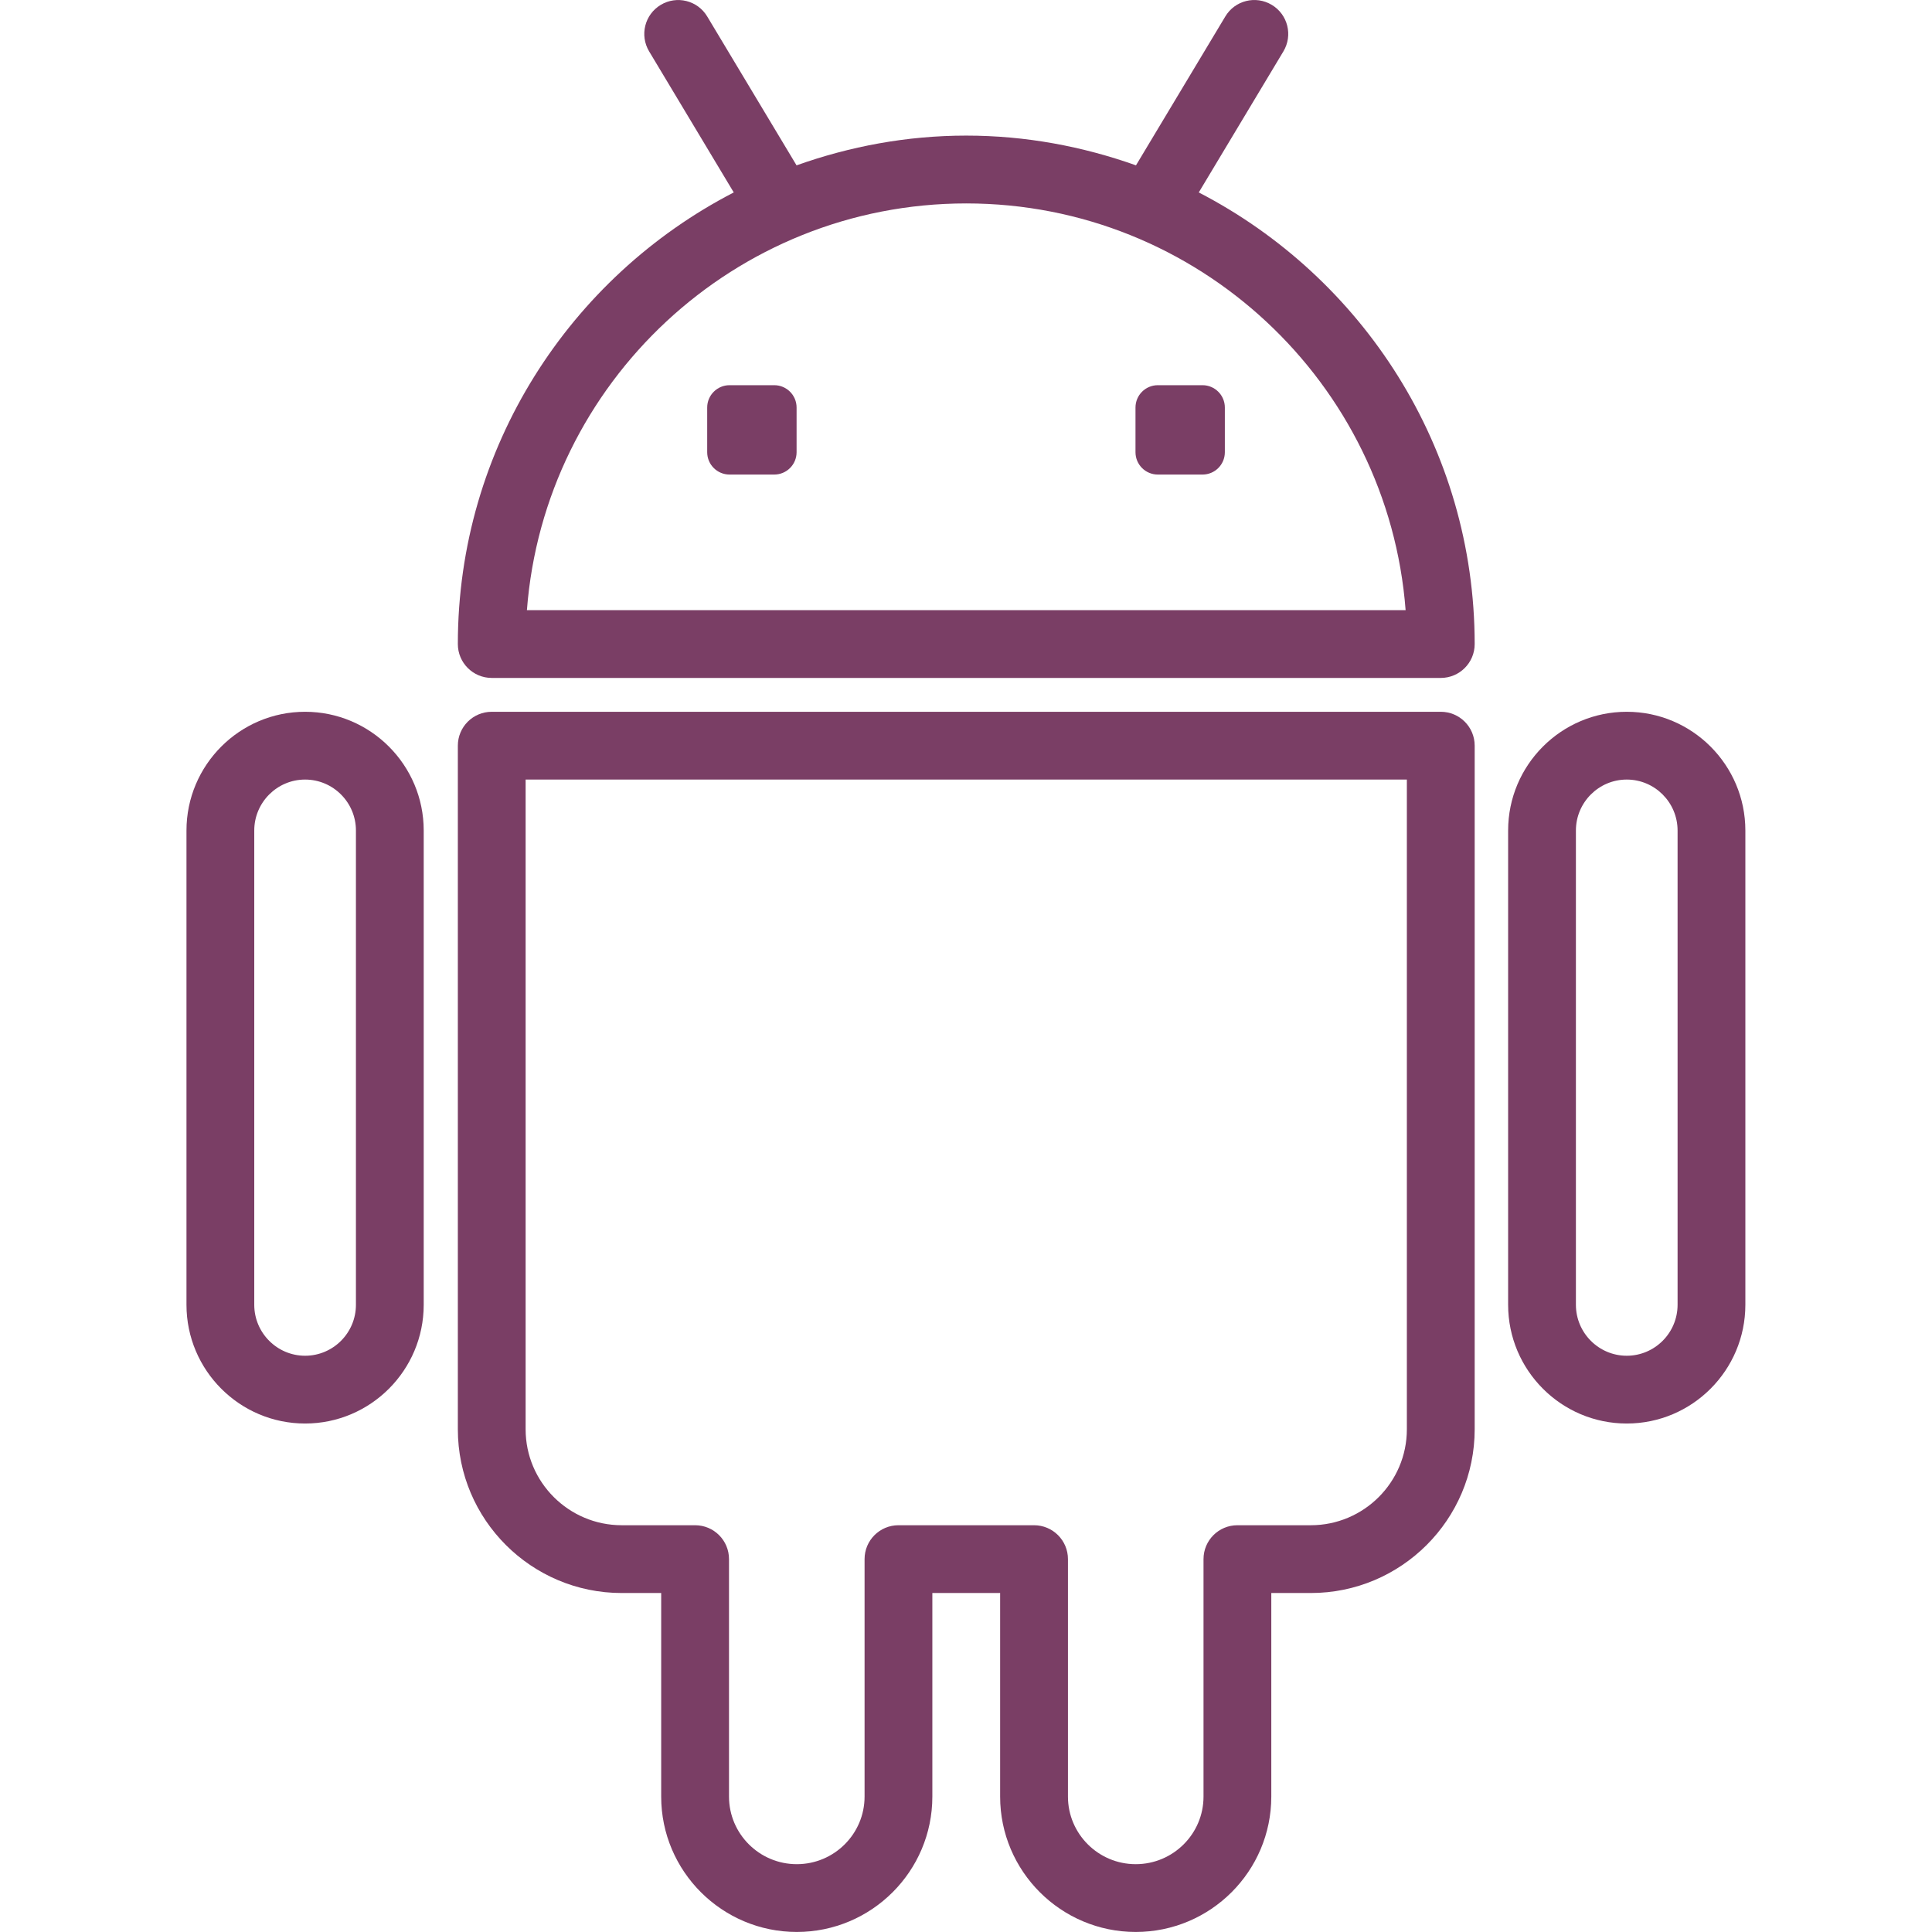<svg width="48" height="48" viewBox="0 0 48 48" fill="none" xmlns="http://www.w3.org/2000/svg">
<path d="M29.783 4.781L31.886 1.276C32.125 0.877 31.996 0.36 31.597 0.121C31.197 -0.119 30.681 0.01 30.442 0.41L28.223 4.108C26.901 3.638 25.487 3.369 24.006 3.369C22.526 3.369 21.111 3.638 19.79 4.108L17.571 0.41C17.332 0.01 16.815 -0.118 16.416 0.121C16.017 0.36 15.888 0.877 16.127 1.276L18.23 4.781C14.165 6.882 11.375 11.118 11.375 16.001C11.375 16.466 11.752 16.843 12.217 16.843H35.796C36.261 16.843 36.638 16.466 36.638 16.001C36.637 11.118 33.848 6.883 29.783 4.781ZM13.091 15.159C13.522 9.514 18.253 5.054 24.006 5.054C29.759 5.054 34.49 9.514 34.922 15.159H13.091Z" fill="#7A3E65"/>
<path d="M29.876 9.57H28.766C28.459 9.57 28.211 9.819 28.211 10.125V11.235C28.211 11.542 28.459 11.79 28.766 11.79H29.877C30.183 11.79 30.431 11.542 30.431 11.235V10.125C30.431 9.819 30.182 9.57 29.876 9.57Z" fill="#7A3E65"/>
<path d="M19.236 9.57H18.125C17.819 9.57 17.57 9.819 17.57 10.125V11.235C17.57 11.542 17.819 11.79 18.125 11.79H19.236C19.543 11.79 19.791 11.542 19.791 11.235V10.125C19.791 9.819 19.543 9.57 19.236 9.57Z" fill="#7A3E65"/>
<path d="M35.796 17.684H12.217C11.752 17.684 11.375 18.06 11.375 18.526V35.511C11.375 37.754 13.201 39.578 15.446 39.578H16.427V44.636C16.427 46.49 17.938 47.999 19.796 47.999C21.654 47.999 23.164 46.49 23.164 44.636V39.578H24.848V44.636C24.848 46.49 26.359 47.999 28.217 47.999C30.075 47.999 31.585 46.49 31.585 44.636V39.578H32.567C34.812 39.578 36.638 37.754 36.638 35.511V18.526C36.638 18.06 36.261 17.684 35.796 17.684ZM34.953 35.511C34.953 36.825 33.883 37.894 32.567 37.894H30.743C30.278 37.894 29.901 38.27 29.901 38.736V44.636C29.901 45.562 29.146 46.315 28.217 46.315C27.288 46.315 26.533 45.561 26.533 44.636V38.736C26.533 38.27 26.155 37.894 25.691 37.894H22.322C21.857 37.894 21.48 38.27 21.48 38.736V44.636C21.48 45.562 20.725 46.315 19.796 46.315C18.867 46.315 18.112 45.561 18.112 44.636V38.736C18.112 38.27 17.735 37.894 17.27 37.894H15.447C14.13 37.894 13.059 36.824 13.059 35.511V19.368H34.953V35.511Z" fill="#7A3E65"/>
<path d="M40.416 17.684C38.791 17.684 37.469 19.007 37.469 20.634V32.417C37.469 34.044 38.791 35.367 40.416 35.367C42.041 35.367 43.363 34.044 43.363 32.417V20.634C43.363 19.007 42.041 17.684 40.416 17.684ZM41.679 32.417C41.679 33.115 41.112 33.683 40.416 33.683C39.72 33.683 39.153 33.115 39.153 32.417V20.634C39.153 19.936 39.72 19.368 40.416 19.368C41.112 19.368 41.679 19.936 41.679 20.634V32.417Z" fill="#7A3E65"/>
<path d="M7.58 17.684C5.955 17.684 4.633 19.007 4.633 20.634V32.417C4.633 34.044 5.955 35.367 7.58 35.367C9.205 35.367 10.527 34.044 10.527 32.417V20.634C10.527 19.007 9.205 17.684 7.58 17.684ZM8.843 32.417C8.843 33.115 8.277 33.683 7.58 33.683C6.884 33.683 6.317 33.115 6.317 32.417V20.634C6.317 19.936 6.884 19.368 7.58 19.368C8.277 19.368 8.843 19.936 8.843 20.634V32.417Z" fill="#7A3E65"/>
</svg>

